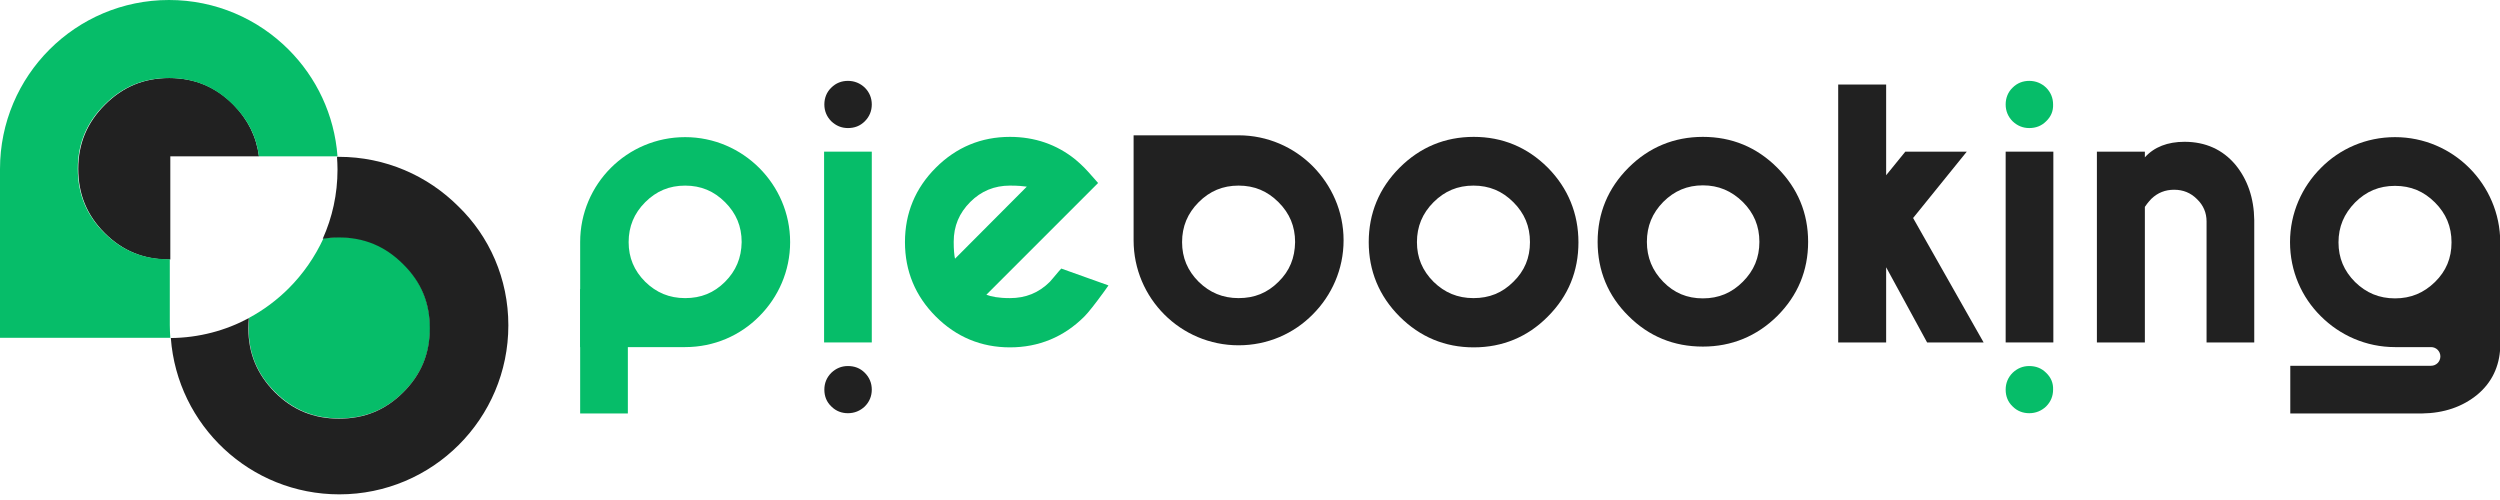 <svg width="220" height="44" viewBox="0 0 220 44" fill="none" xmlns="http://www.w3.org/2000/svg">
<g clip-path="url(#clip0)">
<path d="M22.789 13.756H14.988V22.835C14.942 22.835 14.919 22.835 14.873 22.835C12.638 22.835 10.79 22.082 9.216 20.508C7.642 18.934 6.889 17.086 6.889 14.851C6.889 12.638 7.665 10.79 9.239 9.216C10.813 7.642 12.661 6.866 14.896 6.866C17.132 6.866 18.98 7.642 20.554 9.216C21.831 10.539 22.561 12.022 22.789 13.756Z" fill="#212121"/>
<path d="M37.845 28.857C37.845 31.093 37.093 32.918 35.519 34.492C33.945 36.066 32.097 36.819 29.861 36.819C27.626 36.819 25.778 36.066 24.204 34.492C22.63 32.918 21.877 31.093 21.877 28.857C21.877 28.561 21.9 28.264 21.923 27.968C23.2 27.283 24.386 26.394 25.413 25.367C26.668 24.112 27.717 22.607 28.47 20.964C28.926 20.896 29.405 20.85 29.884 20.85C32.12 20.85 33.967 21.626 35.541 23.2C37.07 24.797 37.845 26.645 37.845 28.857Z" fill="#06BD69"/>
<path d="M44.735 28.629C44.735 32.735 43.069 36.454 40.377 39.146C37.686 41.837 33.967 43.503 29.861 43.503C22.014 43.503 15.604 37.435 15.033 29.747C17.52 29.724 19.869 29.085 21.9 27.991C21.877 28.287 21.854 28.561 21.854 28.88C21.854 31.116 22.63 32.941 24.181 34.515C25.755 36.089 27.603 36.842 29.838 36.842C32.074 36.842 33.922 36.089 35.496 34.515C37.07 32.941 37.822 31.116 37.822 28.88C37.822 26.667 37.07 24.82 35.473 23.245C33.899 21.672 32.051 20.896 29.815 20.896C29.314 20.896 28.857 20.942 28.401 21.01C29.245 19.139 29.701 17.086 29.701 14.919C29.701 14.531 29.679 14.166 29.656 13.801H29.815C33.922 13.801 37.64 15.467 40.332 18.158C43.069 20.805 44.735 24.523 44.735 28.629Z" fill="#212121"/>
<path d="M29.701 13.756H22.789C22.561 12.022 21.831 10.539 20.508 9.216C18.934 7.642 17.086 6.866 14.851 6.866C12.615 6.866 10.767 7.642 9.193 9.216C7.619 10.79 6.844 12.638 6.844 14.851C6.844 17.086 7.619 18.934 9.17 20.485C10.745 22.059 12.592 22.812 14.828 22.812C14.873 22.812 14.896 22.812 14.942 22.812V28.606C14.942 28.994 14.965 29.359 14.988 29.724C14.942 29.724 14.873 29.724 14.828 29.724H0V14.873C0 6.661 6.661 0 14.873 0C18.98 0 22.698 1.665 25.39 4.357C27.831 6.798 29.428 10.083 29.701 13.756Z" fill="#06BD69"/>
<path d="M115.52 14.623C113.855 12.957 111.551 11.908 108.996 11.908H99.757V21.147C99.757 26.234 103.886 30.386 108.996 30.386C111.551 30.386 113.855 29.359 115.52 27.671C117.186 26.006 118.235 23.702 118.235 21.147C118.235 18.592 117.186 16.311 115.52 14.623ZM112.509 24.797C111.528 25.778 110.388 26.234 108.996 26.234C107.605 26.234 106.464 25.755 105.483 24.797C104.502 23.816 104.023 22.675 104.023 21.306C104.023 19.938 104.502 18.774 105.483 17.793C106.464 16.812 107.605 16.333 108.996 16.333C110.388 16.333 111.528 16.812 112.509 17.793C113.49 18.774 113.969 19.915 113.969 21.306C113.946 22.698 113.49 23.839 112.509 24.797Z" fill="#212121"/>
<path d="M76.717 13.345H72.52V30.135H76.717V13.345Z" fill="#06BD69"/>
<path d="M93.165 23.884C92.754 24.363 92.503 24.683 92.389 24.797C91.408 25.778 90.245 26.234 88.876 26.234C87.85 26.234 87.211 26.097 86.8 25.937L94.693 18.044L96.632 16.105L96.313 15.74C95.834 15.193 95.537 14.873 95.423 14.759C95.172 14.508 94.898 14.258 94.625 14.029C92.982 12.706 91.043 12.045 88.876 12.045C86.344 12.045 84.154 12.957 82.352 14.759C80.55 16.562 79.637 18.752 79.637 21.306C79.637 23.861 80.55 26.051 82.352 27.854C84.154 29.656 86.344 30.568 88.876 30.568C91.408 30.568 93.621 29.656 95.423 27.854C95.788 27.489 96.359 26.759 97.157 25.664L97.545 25.116L93.393 23.633L93.165 23.884ZM88.876 16.333C89.583 16.333 90.04 16.379 90.359 16.425L84.04 22.767C83.972 22.447 83.926 21.968 83.926 21.284C83.926 19.892 84.405 18.752 85.386 17.771C86.344 16.812 87.507 16.333 88.876 16.333Z" fill="#06BD69"/>
<path d="M136.211 14.759C134.409 12.957 132.219 12.045 129.687 12.045C127.155 12.045 124.965 12.957 123.163 14.759C121.361 16.562 120.448 18.774 120.448 21.306C120.448 23.839 121.361 26.051 123.163 27.854C124.965 29.656 127.155 30.568 129.687 30.568C132.219 30.568 134.432 29.656 136.211 27.854C138.014 26.051 138.903 23.861 138.903 21.329C138.903 18.797 137.991 16.562 136.211 14.759ZM133.177 24.797C132.196 25.778 131.056 26.234 129.664 26.234C128.273 26.234 127.132 25.755 126.151 24.797C125.17 23.816 124.691 22.675 124.691 21.306C124.691 19.938 125.17 18.774 126.151 17.793C127.132 16.812 128.273 16.333 129.664 16.333C131.056 16.333 132.196 16.812 133.177 17.793C134.158 18.774 134.637 19.915 134.637 21.306C134.637 22.698 134.158 23.839 133.177 24.797Z" fill="#212121"/>
<path d="M173.076 13.345H167.669L165.981 15.421V7.437H161.761V30.135H165.981V23.519L169.585 30.135H174.558L168.353 19.185L173.076 13.345Z" fill="#212121"/>
<path d="M180.695 13.345H176.498V30.135H180.695V13.345Z" fill="#212121"/>
<path d="M192.238 12.478C190.755 12.478 189.569 12.934 188.748 13.847V13.345H184.527V30.135H188.748V18.204C188.839 18.067 188.999 17.839 189.318 17.497C189.888 16.949 190.55 16.698 191.325 16.698C192.124 16.698 192.785 16.972 193.333 17.52C193.903 18.067 194.177 18.729 194.177 19.482V30.135H198.374V19.367C198.351 17.428 197.781 15.786 196.709 14.486C195.591 13.163 194.086 12.478 192.238 12.478Z" fill="#212121"/>
<path d="M66.817 14.782C65.152 13.117 62.848 12.068 60.293 12.068C55.183 12.068 51.054 16.197 51.054 21.306V30.545H60.293C62.848 30.545 65.152 29.519 66.817 27.831C68.482 26.166 69.531 23.861 69.531 21.306C69.531 18.752 68.482 16.448 66.817 14.782ZM63.806 24.797C62.825 25.778 61.684 26.234 60.293 26.234C58.901 26.234 57.761 25.755 56.779 24.797C55.799 23.816 55.32 22.675 55.32 21.306C55.32 19.938 55.799 18.774 56.779 17.793C57.761 16.812 58.901 16.334 60.293 16.334C61.684 16.334 62.825 16.812 63.806 17.793C64.787 18.774 65.266 19.915 65.266 21.306C65.243 22.698 64.764 23.839 63.806 24.797Z" fill="#06BD69"/>
<path d="M159.115 21.284C159.115 18.752 158.202 16.562 156.4 14.759C154.598 12.957 152.408 12.045 149.853 12.045C147.321 12.045 145.108 12.957 143.306 14.759C141.504 16.562 140.591 18.752 140.591 21.284C140.591 23.816 141.504 26.029 143.306 27.808C145.108 29.61 147.298 30.5 149.853 30.5C152.385 30.5 154.598 29.587 156.4 27.808C158.202 26.006 159.115 23.816 159.115 21.284ZM144.926 21.284C144.926 19.892 145.405 18.752 146.363 17.771C147.344 16.79 148.484 16.311 149.853 16.311C151.222 16.311 152.362 16.79 153.366 17.771C154.347 18.752 154.826 19.892 154.826 21.284C154.826 22.675 154.347 23.816 153.366 24.797C152.385 25.778 151.245 26.257 149.853 26.257C148.461 26.257 147.321 25.778 146.363 24.797C145.405 23.816 144.926 22.652 144.926 21.284Z" fill="#212121"/>
<path d="M210.761 12.068C208.206 12.068 205.902 13.094 204.237 14.782C202.572 16.448 201.522 18.752 201.522 21.306C201.522 23.861 202.549 26.166 204.237 27.831C205.902 29.496 208.206 30.545 210.761 30.545H213.932C214.388 30.545 214.753 30.91 214.753 31.367C214.753 31.823 214.388 32.188 213.932 32.188H212.997H201.545V36.385H213.134C215.073 36.362 216.715 35.792 218.016 34.72C219.27 33.671 219.955 32.256 220.023 30.545V21.306C220 16.219 215.871 12.068 210.761 12.068ZM210.761 26.257C209.37 26.257 208.229 25.778 207.248 24.82C206.267 23.839 205.788 22.698 205.788 21.329C205.788 19.961 206.267 18.82 207.248 17.816C208.229 16.835 209.37 16.356 210.761 16.356C212.153 16.356 213.293 16.835 214.274 17.816C215.255 18.797 215.734 19.938 215.734 21.329C215.734 22.721 215.255 23.861 214.274 24.82C213.293 25.778 212.153 26.257 210.761 26.257Z" fill="#212121"/>
<path d="M180.056 32.804C179.646 32.393 179.144 32.211 178.573 32.211C178.003 32.211 177.524 32.416 177.113 32.804C176.703 33.214 176.498 33.716 176.498 34.287C176.498 34.88 176.703 35.382 177.113 35.769C177.524 36.18 178.026 36.362 178.573 36.362C179.144 36.362 179.646 36.157 180.056 35.769C180.467 35.359 180.672 34.857 180.672 34.287C180.695 33.716 180.49 33.214 180.056 32.804Z" fill="#06BD69"/>
<path d="M55.251 25.436H51.054V36.385H55.251V25.436Z" fill="#06BD69"/>
<path d="M180.056 10.676C179.646 11.087 179.144 11.269 178.573 11.269C178.003 11.269 177.524 11.064 177.113 10.676C176.703 10.265 176.498 9.764 176.498 9.193C176.498 8.623 176.703 8.098 177.113 7.71C177.524 7.3 178.026 7.117 178.573 7.117C179.144 7.117 179.646 7.323 180.056 7.71C180.467 8.121 180.672 8.623 180.672 9.193C180.695 9.764 180.49 10.265 180.056 10.676Z" fill="#06BD69"/>
<path d="M76.101 32.804C75.691 32.393 75.189 32.211 74.618 32.211C74.048 32.211 73.569 32.416 73.158 32.804C72.748 33.214 72.543 33.716 72.543 34.287C72.543 34.88 72.748 35.382 73.158 35.769C73.569 36.18 74.071 36.362 74.618 36.362C75.189 36.362 75.691 36.157 76.101 35.769C76.512 35.359 76.717 34.857 76.717 34.287C76.717 33.716 76.512 33.214 76.101 32.804Z" fill="#212121"/>
<path d="M76.101 10.676C75.691 11.087 75.189 11.269 74.618 11.269C74.048 11.269 73.569 11.064 73.158 10.676C72.748 10.265 72.543 9.764 72.543 9.193C72.543 8.623 72.748 8.098 73.158 7.71C73.569 7.3 74.071 7.117 74.618 7.117C75.189 7.117 75.691 7.323 76.101 7.71C76.512 8.121 76.717 8.623 76.717 9.193C76.717 9.764 76.512 10.265 76.101 10.676Z" fill="#212121"/>
</g>
<defs>
<clipPath id="clip0">
<rect width="220" height="43.48" fill="white"/>
</clipPath>
</defs>
</svg>
